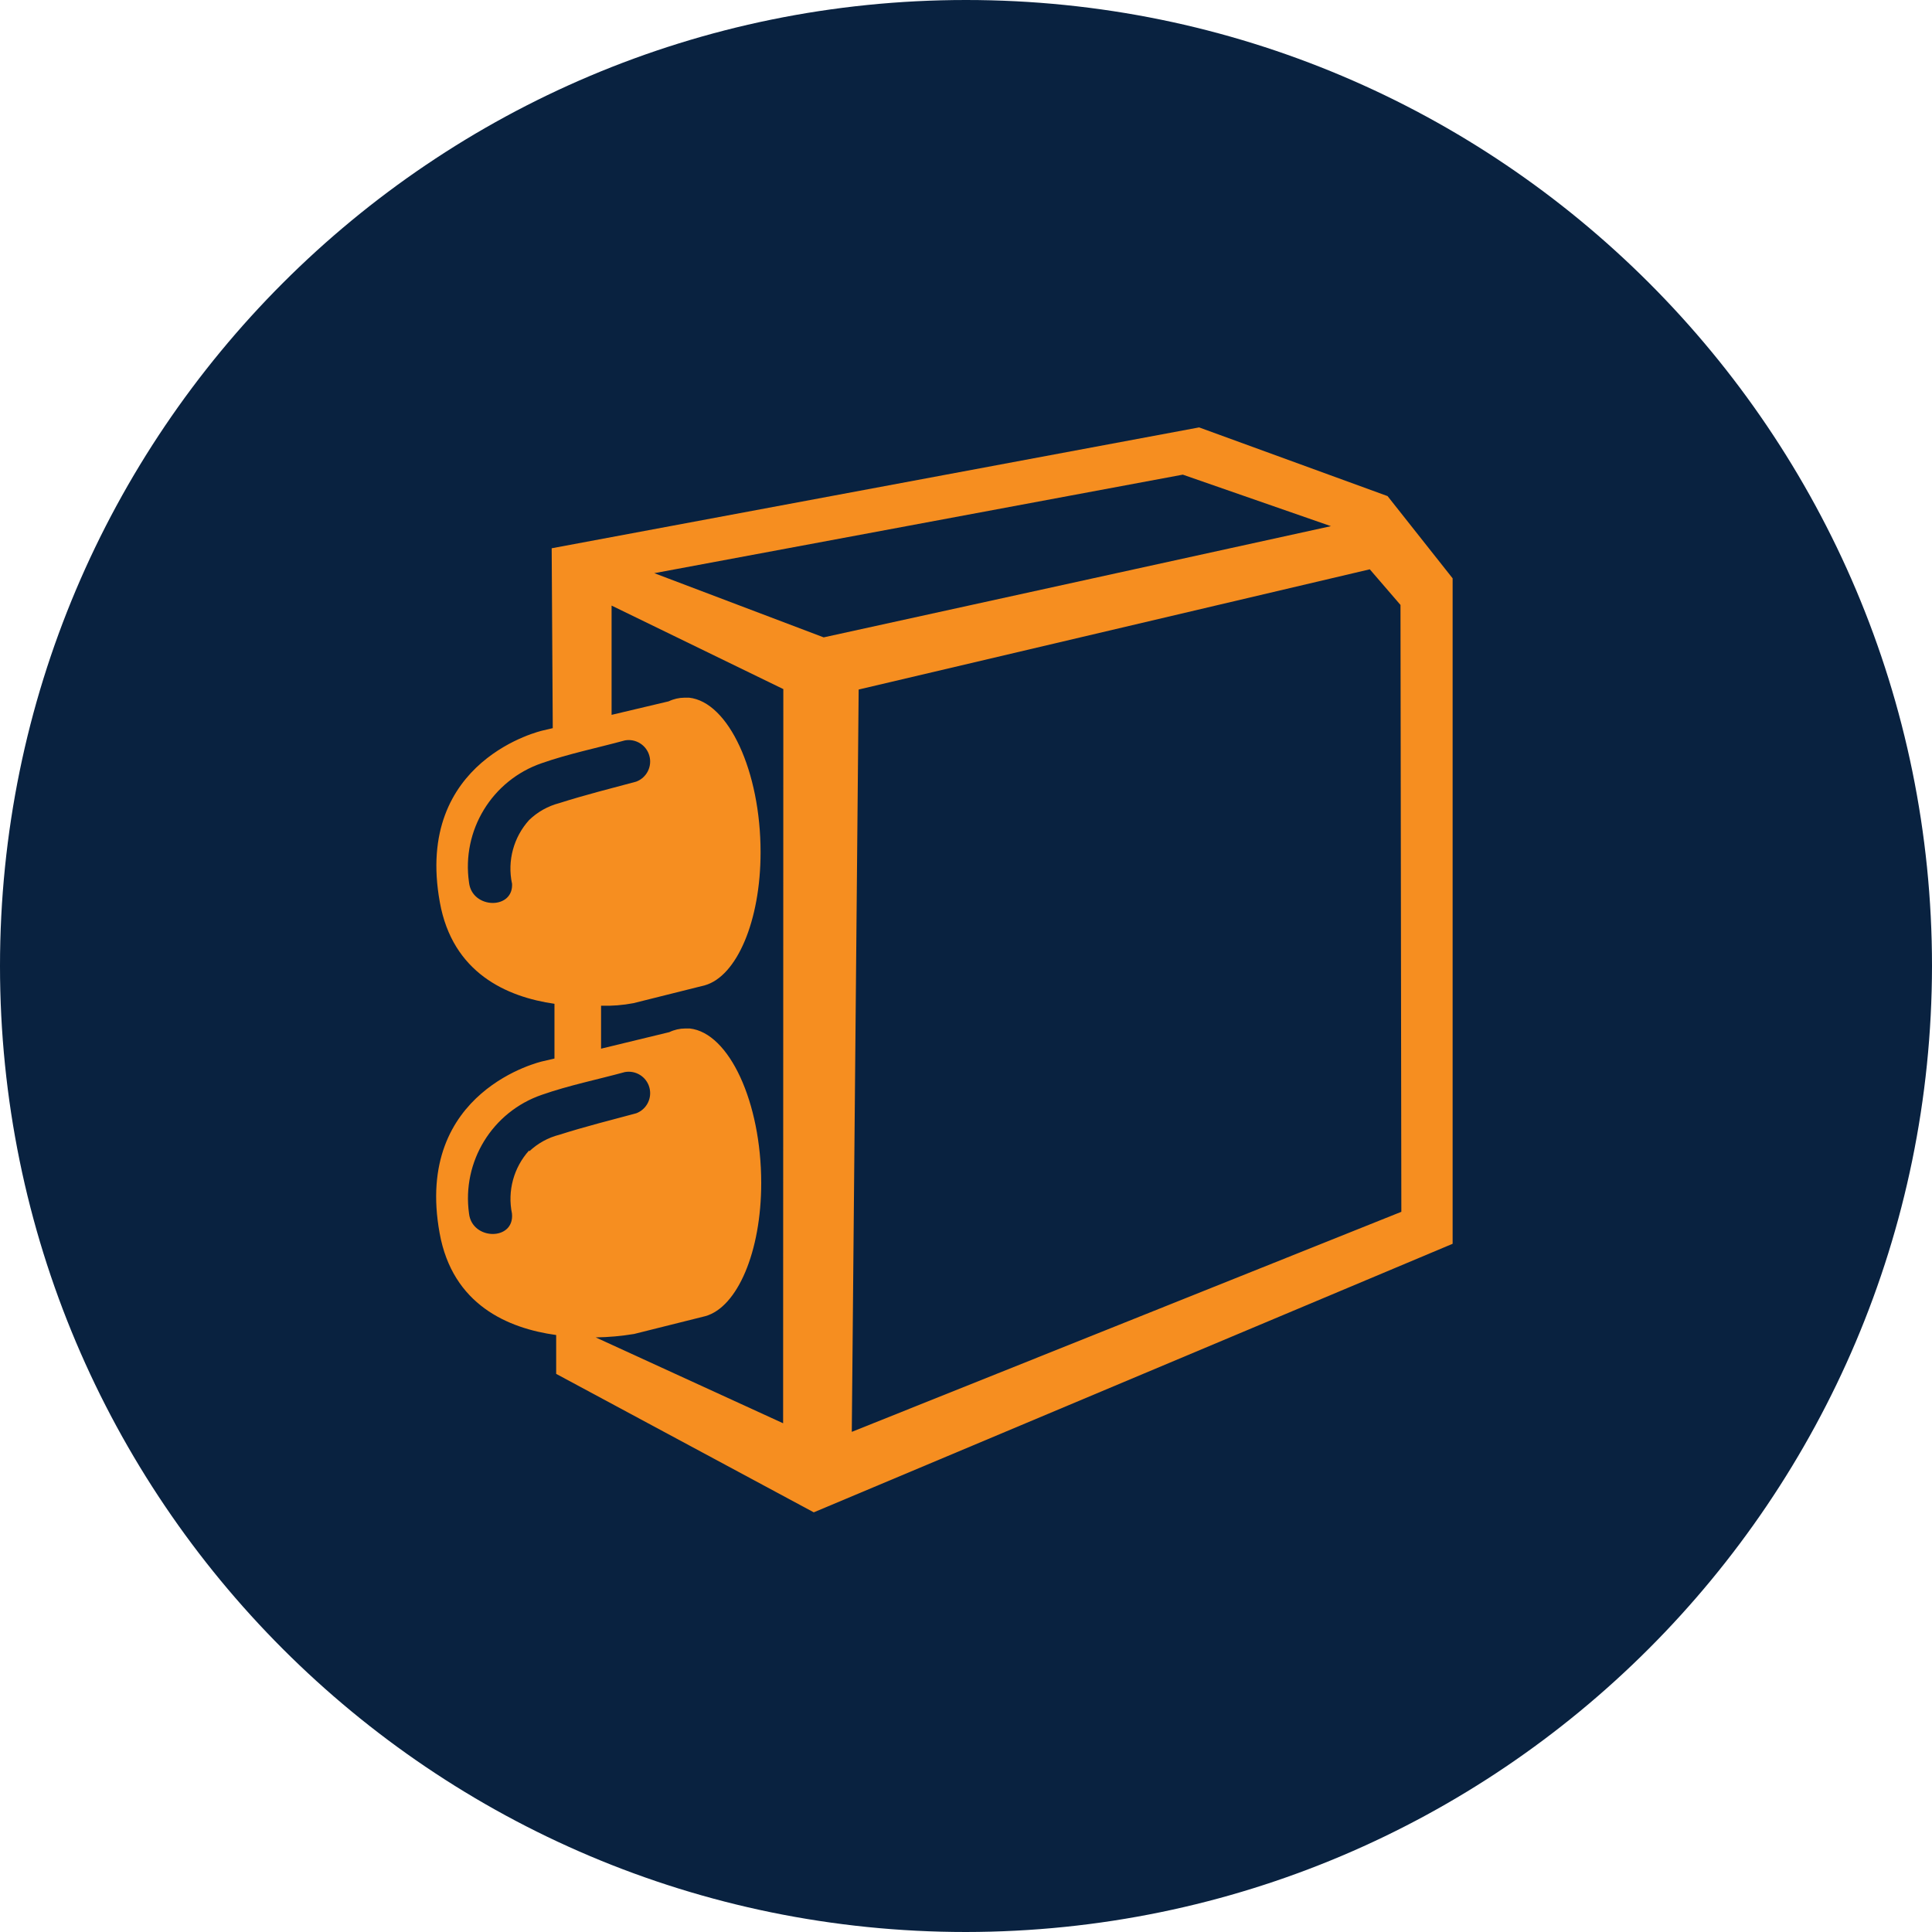<?xml version="1.0" encoding="UTF-8"?>
<svg version="1.1" viewBox="0 0 120 120" xmlns="http://www.w3.org/2000/svg" xmlns:xlink="http://www.w3.org/1999/xlink">
    <!--Generated by IJSVG (https://github.com/curthard89/IJSVG)-->
    <g stroke="none" stroke-width="1">
        <path fill="#092240" d="M60,120c-33.137,0 -60,-26.863 -60,-60c-7.10543e-15,-33.137 26.863,-60 60,-60c33.137,-7.10543e-15 60,26.863 60,60c-0.037,33.122 -26.878,59.963 -60,60" transform="translate(-7.10543e-15, -7.10543e-15)"></path>
        <path fill="#F68E20" d="M60.493,4.267l-11.707,-4.267l-40.213,7.507l0.067,11.173l-0.627,0.147c0,0 -8,1.787 -6.387,10.667c0.787,4.387 4.147,5.88 7.12,6.307v3.4l-0.747,0.173c0,0 -8,1.787 -6.387,10.667c0.8,4.453 4.24,5.92 7.24,6.333v2.413l16,8.6l39.68,-16.68v-41.333l-4.04,-5.107Zm-54.387,24c0.173,1.707 -2.48,1.68 -2.667,0c-0.472,-3.237 1.426,-6.351 4.52,-7.413c1.68,-0.587 3.453,-0.947 5.16,-1.413c0.679,-0.123 1.339,0.292 1.522,0.957c0.184,0.665 -0.17,1.36 -0.816,1.603c-1.587,0.427 -3.187,0.827 -4.773,1.333c-0.707,0.183 -1.355,0.546 -1.88,1.053c-0.964,1.065 -1.36,2.527 -1.067,3.933v-0.053Zm1.067,16.64c-0.96,1.062 -1.356,2.518 -1.067,3.92c0.173,1.707 -2.48,1.68 -2.667,0c-0.452,-3.223 1.443,-6.314 4.52,-7.373c1.68,-0.587 3.453,-0.947 5.16,-1.413c0.679,-0.123 1.339,0.292 1.522,0.957c0.184,0.665 -0.17,1.36 -0.816,1.603c-1.587,0.427 -3.187,0.827 -4.773,1.333c-0.699,0.178 -1.342,0.531 -1.867,1.027l-0.013,-0.053Zm15.773,16.947l-11.64,-5.333v0c0.8,-0.011 1.598,-0.082 2.387,-0.213l4.427,-1.107v0c1.987,-0.56 3.467,-4 3.467,-8.267c0,-5.013 -1.987,-9.333 -4.44,-9.6h-0.28c-0.342,0.002 -0.679,0.079 -0.987,0.227l-4.24,1.027v-2.667c0.675,0.02 1.35,-0.034 2.013,-0.16l4.427,-1.107v0c1.987,-0.56 3.467,-4 3.467,-8.267c0,-5.013 -1.987,-9.333 -4.44,-9.6h-0.28c-0.342,0.002 -0.679,0.079 -0.987,0.227l-3.547,0.84v-6.787l10.667,5.187l-0.013,45.6Zm-8,-52.8l32.827,-6.12l9.2,3.2l-31.507,6.907l-10.52,-3.987Zm46.4,39.667l-34.133,13.667l0.427,-46.107l31.747,-7.467l1.907,2.213l0.053,37.693Z" transform="translate(25.693, 26.547)"></path>
    </g>
</svg>